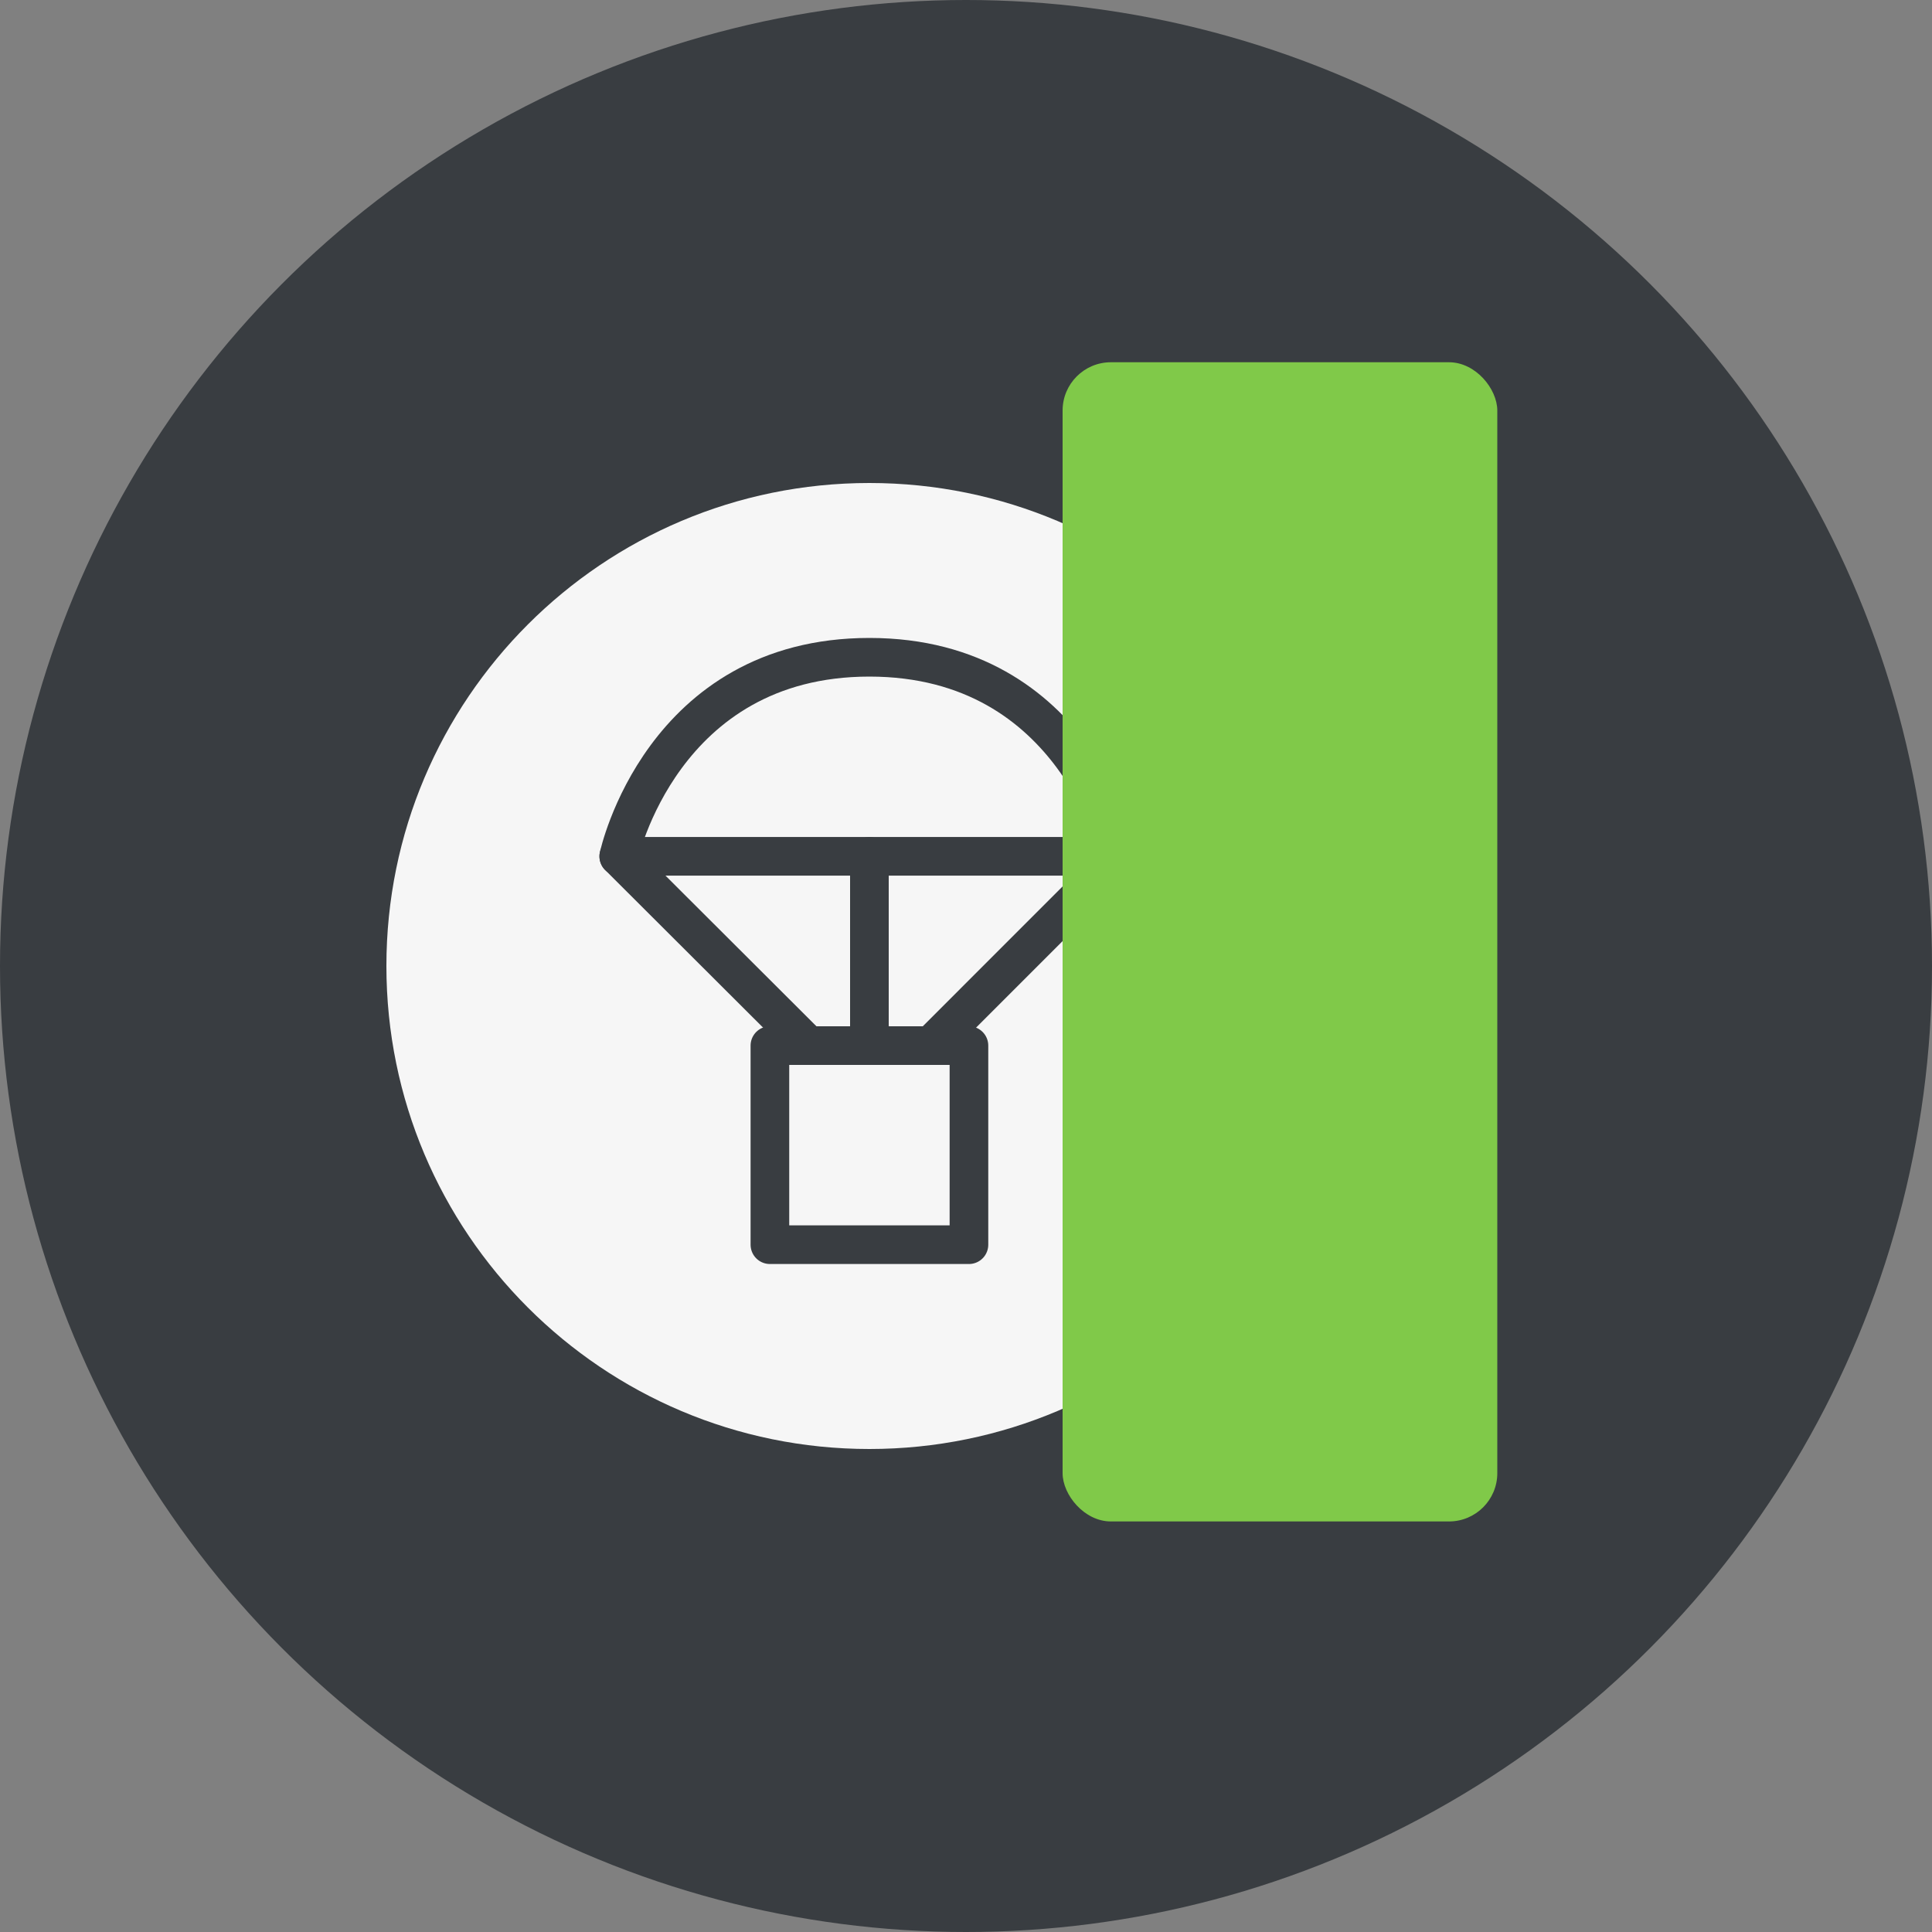<svg width="40" height="40" viewBox="0 0 40 40" fill="none" xmlns="http://www.w3.org/2000/svg">
<rect x="0" y="0" width="40" height="40" fill="#808080" stroke="none"/>
<circle cx="20" cy="20" r="20" fill="#393D41"/>
<g clip-path="url(#clip0_699_2144)">
<path d="M18 30C23.523 30 28 25.523 28 20C28 14.477 23.523 10 18 10C12.477 10 8 14.477 8 20C8 25.523 12.477 30 18 30Z" fill="#F6F6F6"/>
<path d="M20.061 21.648H15.94V25.77H20.061V21.648Z" stroke="#393D41" stroke-width="0.8" stroke-linecap="round" stroke-linejoin="round"/>
<path d="M16.713 21.623L12.811 17.729H23.189L19.329 21.59" stroke="#393D41" stroke-width="0.8" stroke-linecap="round" stroke-linejoin="round"/>
<path d="M18 17.729V21.623" stroke="#393D41" stroke-width="0.8" stroke-linecap="round" stroke-linejoin="round"/>
<path d="M12.811 17.729C12.811 17.729 13.694 13.608 18 13.608C22.306 13.608 23.189 17.729 23.189 17.729" stroke="#393D41" stroke-width="0.8" stroke-linecap="round" stroke-linejoin="round"/>
</g>
<g style="mix-blend-mode:multiply">
<rect x="31" y="31.5" width="9" height="24" rx="1" transform="rotate(-180 31 31.5)" fill="#80C949"/>
</g>
<defs>
<clipPath id="clip0_699_2144">
<rect width="20" height="20" fill="white" transform="translate(8 10)"/>
</clipPath>
</defs>
</svg>
